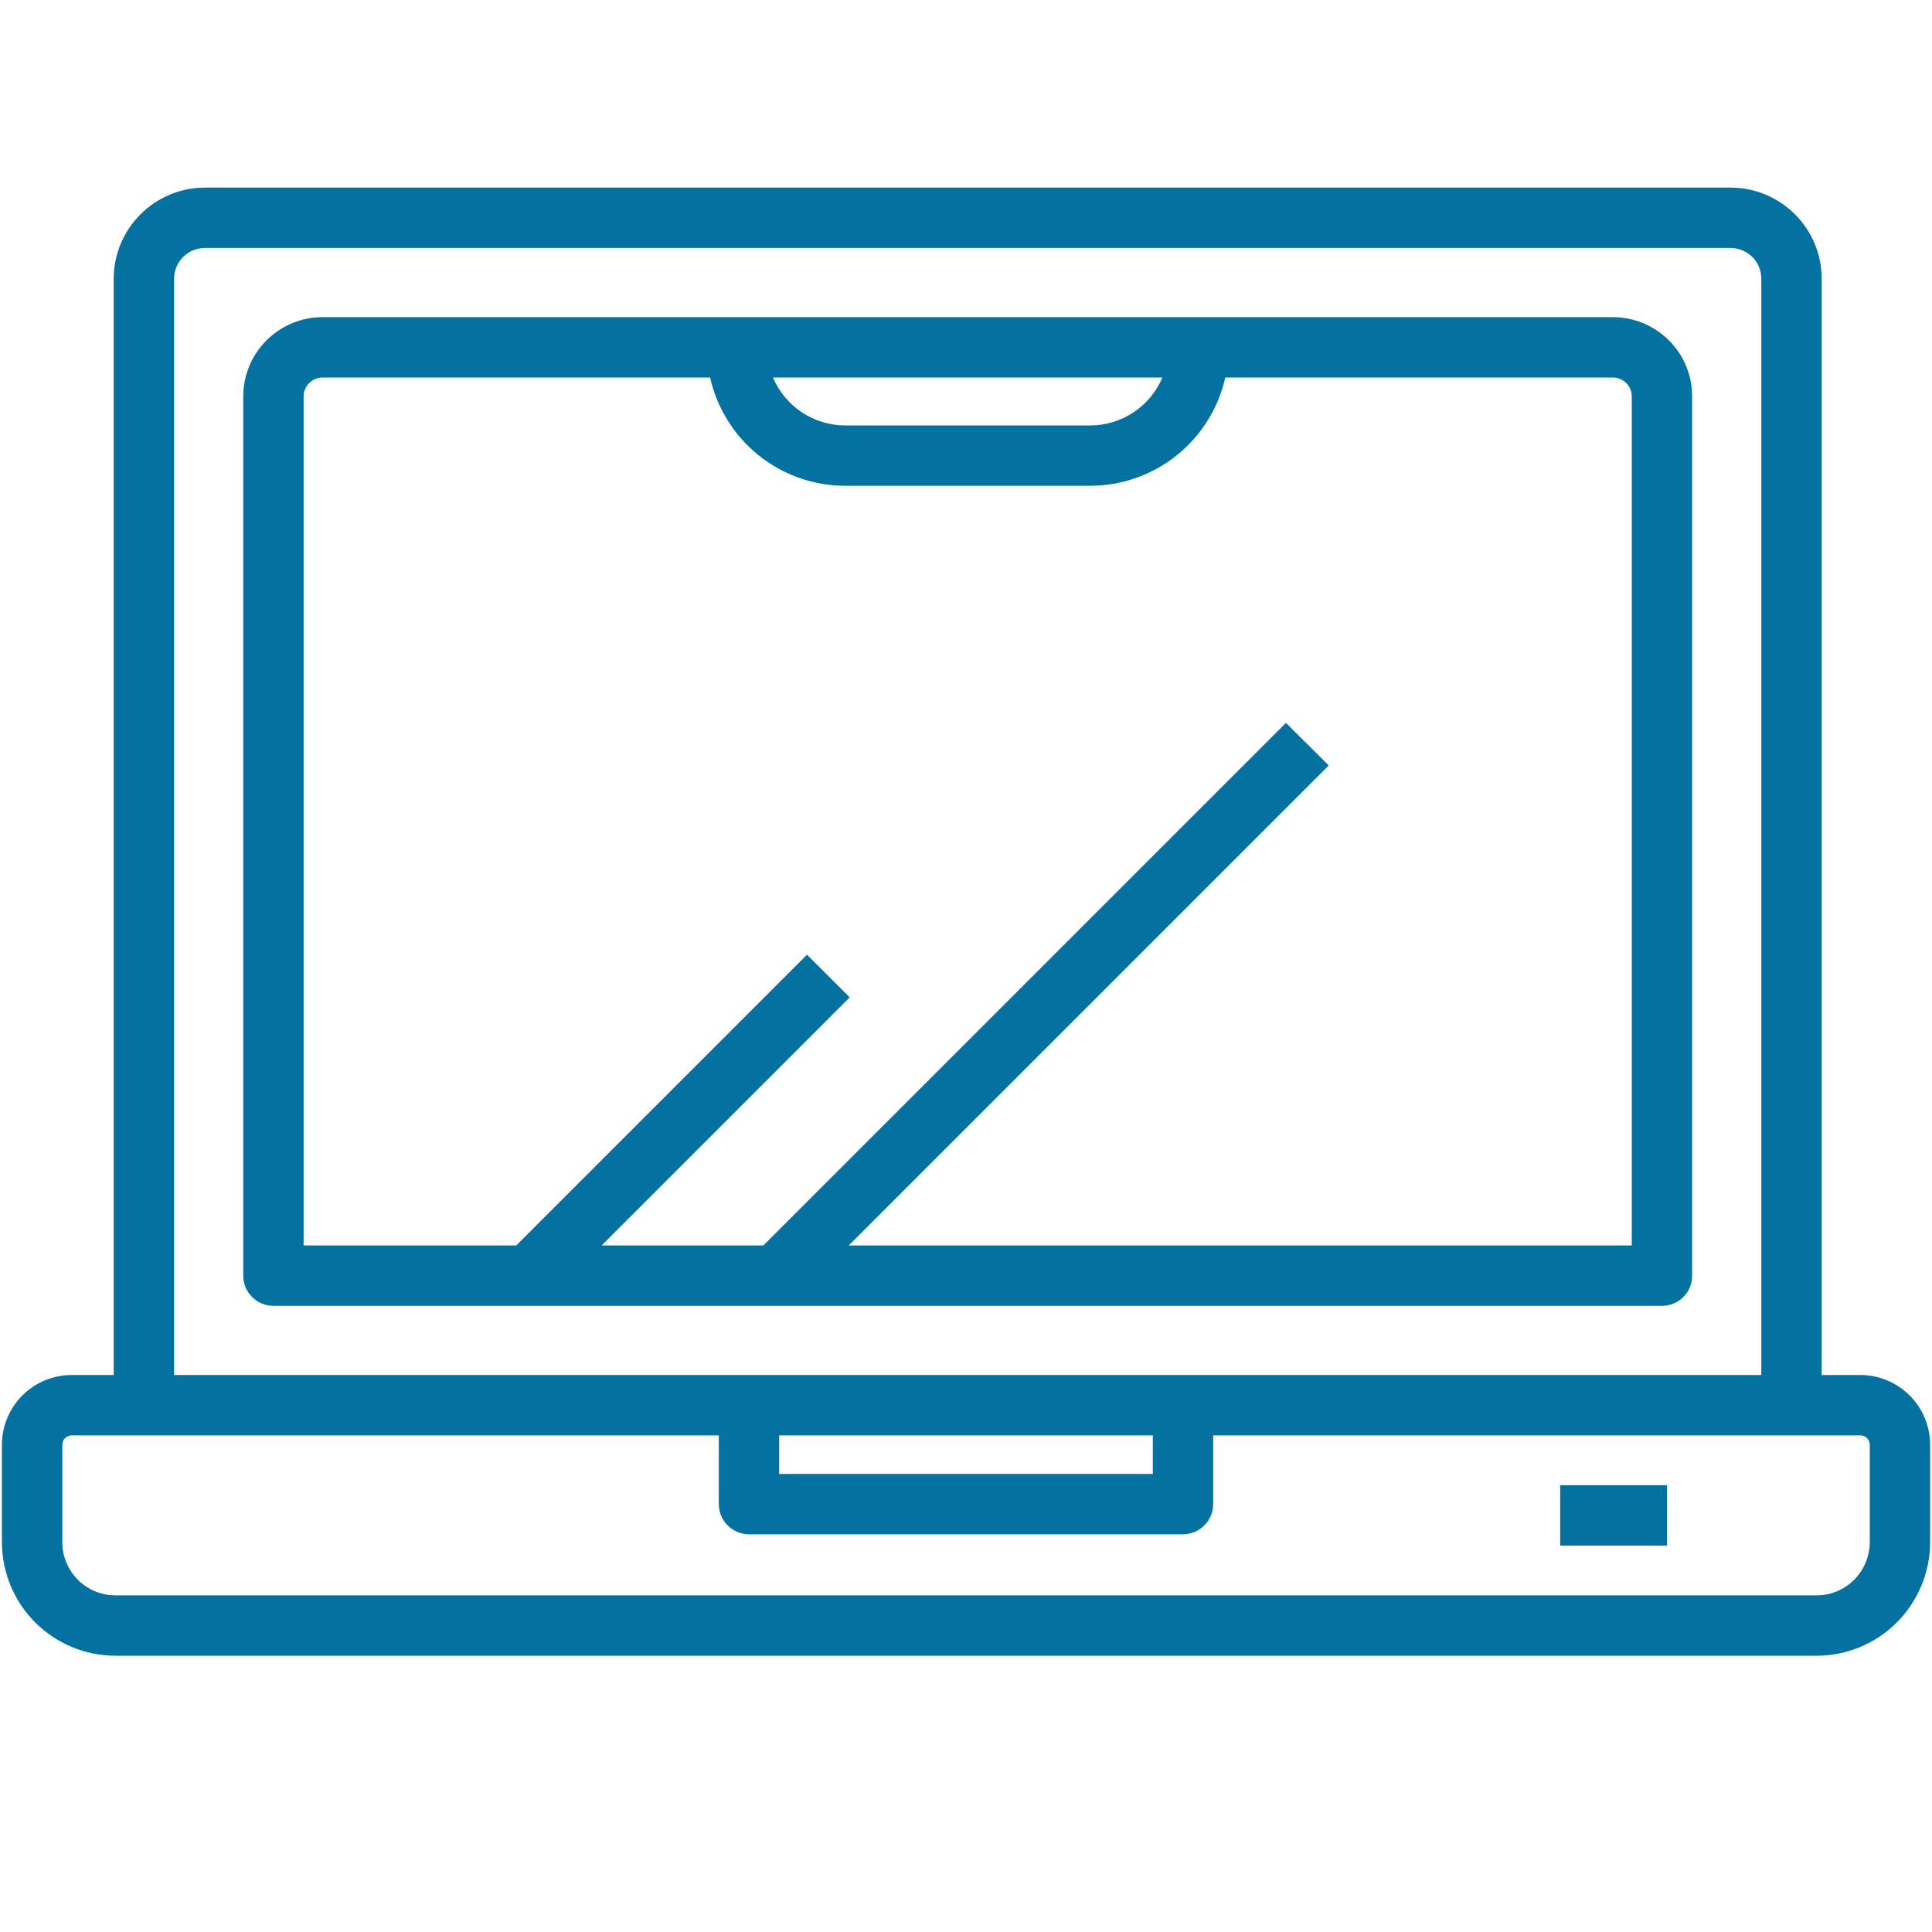 <svg width="20" height="20" viewBox="0 0 20 20" fill="none" xmlns="http://www.w3.org/2000/svg">
<path d="M19.258 14.234H18.858V2.886C18.858 2.635 18.759 2.396 18.582 2.219C18.405 2.042 18.165 1.942 17.915 1.942H2.121C1.87 1.942 1.631 2.042 1.454 2.219C1.277 2.396 1.177 2.635 1.177 2.886V14.234H0.742C0.55 14.234 0.367 14.31 0.231 14.446C0.096 14.581 0.02 14.765 0.02 14.956V15.964C0.02 16.276 0.144 16.575 0.364 16.795C0.585 17.016 0.883 17.14 1.195 17.14H18.805C19.117 17.14 19.416 17.016 19.636 16.795C19.856 16.575 19.98 16.276 19.981 15.964V14.956C19.98 14.765 19.904 14.581 19.769 14.446C19.633 14.31 19.45 14.234 19.258 14.234ZM1.802 2.886C1.802 2.801 1.836 2.72 1.896 2.66C1.955 2.601 2.036 2.567 2.121 2.567H17.915C17.999 2.567 18.08 2.601 18.14 2.66C18.2 2.72 18.233 2.801 18.233 2.886V14.234H1.802V2.886ZM8.066 14.859H11.934V15.258H8.066V14.859ZM19.356 15.964C19.355 16.11 19.297 16.25 19.194 16.354C19.091 16.457 18.951 16.515 18.805 16.515H1.195C1.049 16.515 0.909 16.457 0.806 16.354C0.703 16.25 0.645 16.11 0.645 15.964V14.956C0.645 14.944 0.647 14.931 0.652 14.919C0.657 14.907 0.664 14.897 0.673 14.887C0.682 14.879 0.693 14.871 0.704 14.867C0.716 14.862 0.729 14.859 0.742 14.859H7.441V15.57C7.441 15.653 7.474 15.733 7.533 15.791C7.591 15.85 7.671 15.883 7.754 15.883H12.246C12.329 15.883 12.409 15.85 12.467 15.791C12.526 15.733 12.559 15.653 12.559 15.57V14.859H19.258C19.284 14.859 19.309 14.869 19.327 14.887C19.345 14.906 19.356 14.931 19.356 14.956V15.964Z" fill="#0372A1"/>
<path d="M17.205 13.518C17.288 13.518 17.367 13.485 17.426 13.427C17.485 13.368 17.517 13.289 17.517 13.206V4.103C17.517 3.886 17.431 3.677 17.277 3.524C17.123 3.37 16.914 3.283 16.697 3.283H3.339C3.121 3.283 2.913 3.37 2.759 3.523C2.605 3.677 2.518 3.886 2.518 4.103V13.206C2.518 13.289 2.551 13.368 2.61 13.427C2.668 13.485 2.748 13.518 2.831 13.518H17.206H17.205ZM12.033 3.908C11.971 4.055 11.867 4.18 11.735 4.268C11.602 4.356 11.447 4.404 11.287 4.404H8.748C8.589 4.404 8.433 4.356 8.3 4.268C8.168 4.18 8.064 4.055 8.002 3.908H12.033ZM6.228 12.893L8.796 10.325L8.354 9.883L5.344 12.893H3.143V4.103C3.143 4.052 3.164 4.002 3.201 3.965C3.237 3.929 3.287 3.908 3.339 3.908H7.351C7.422 4.225 7.599 4.509 7.853 4.713C8.107 4.917 8.422 5.028 8.748 5.029H11.287C11.613 5.028 11.928 4.917 12.182 4.713C12.436 4.509 12.613 4.225 12.684 3.908H16.697C16.749 3.908 16.798 3.929 16.835 3.965C16.872 4.002 16.892 4.052 16.892 4.103V12.893H8.786L13.755 7.924L13.312 7.483L7.902 12.893H6.228Z" fill="#0372A1"/>
<path d="M16.151 15.375H17.257V16H16.151V15.375Z" fill="#0372A1"/>
</svg>
